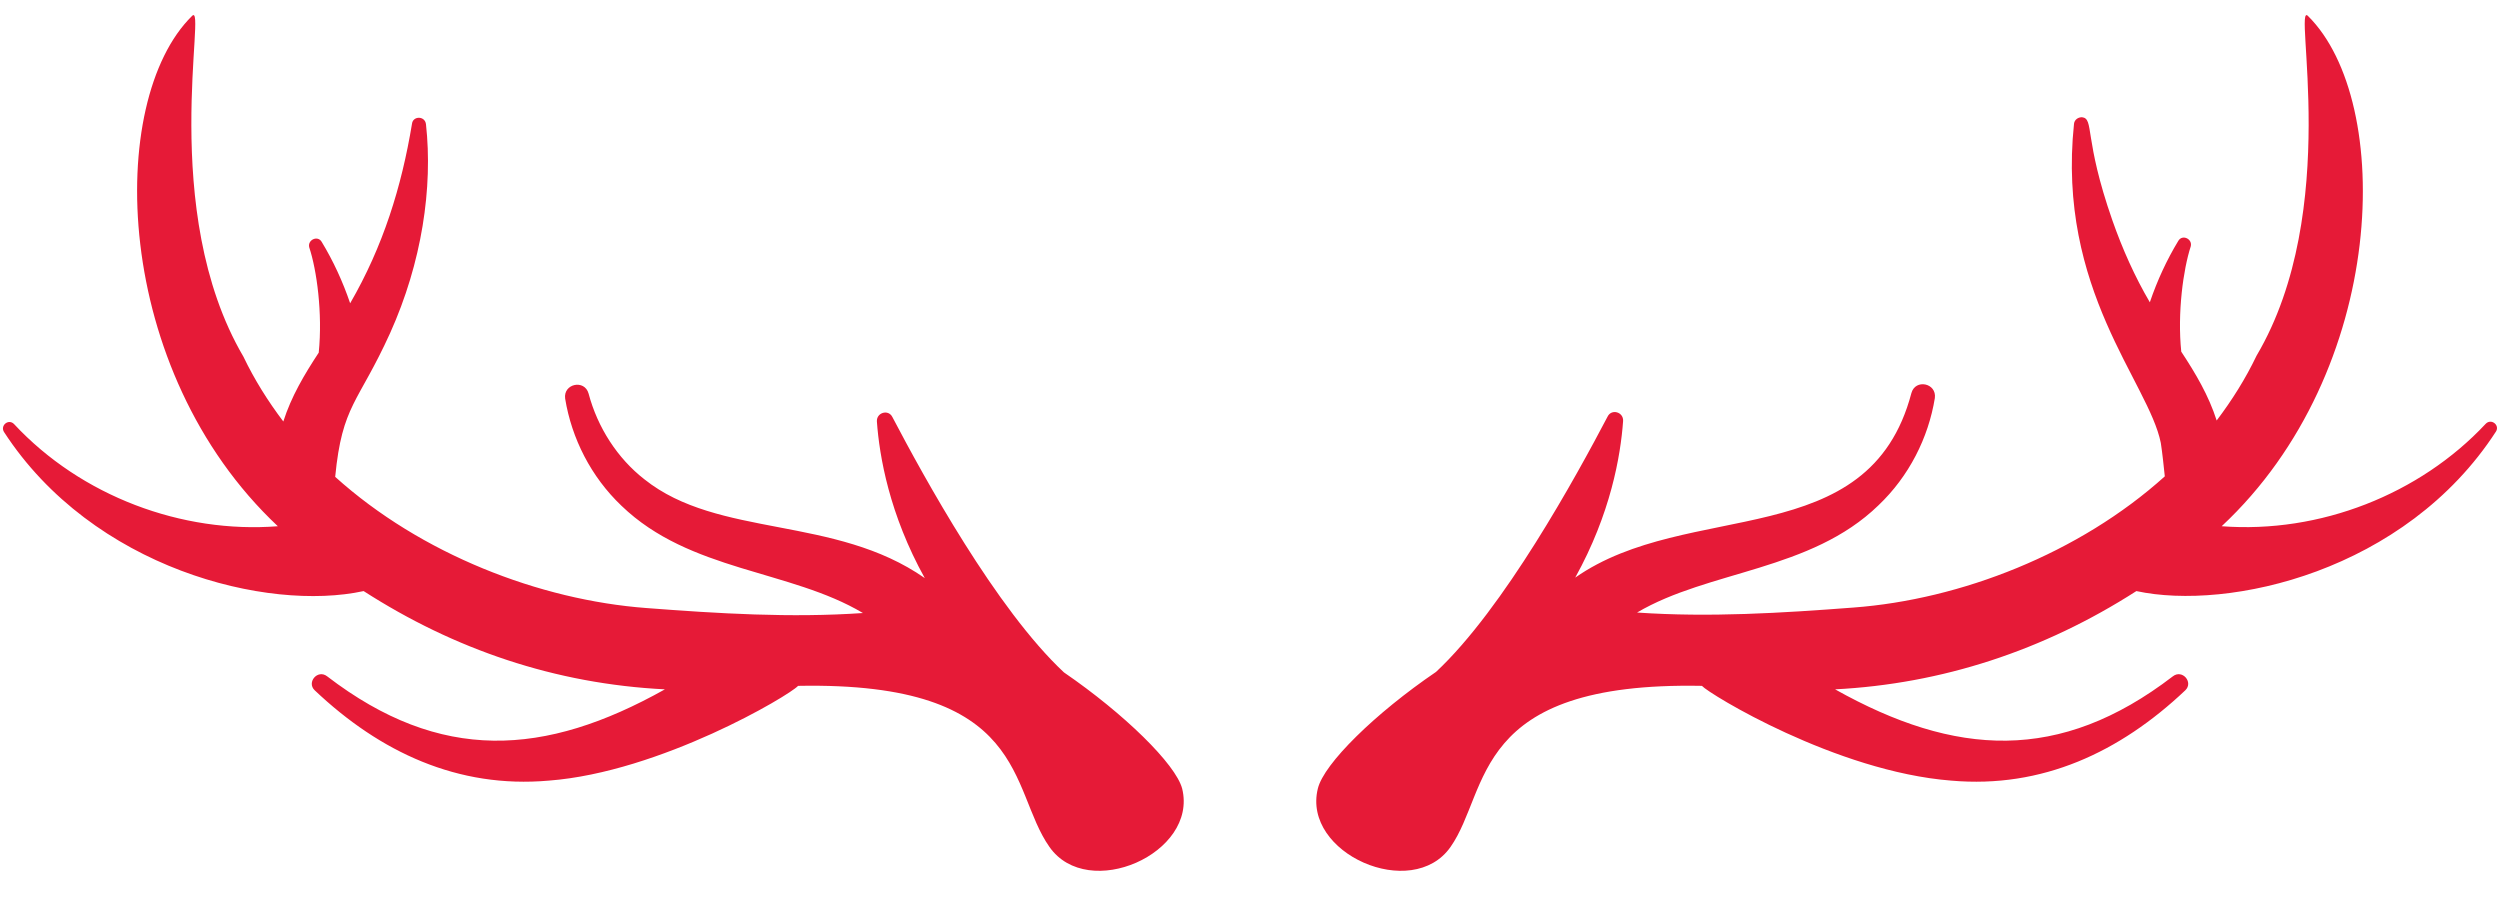 <?xml version="1.0" encoding="UTF-8" standalone="no"?><svg xmlns="http://www.w3.org/2000/svg" xmlns:xlink="http://www.w3.org/1999/xlink" fill="#000000" height="180.8" preserveAspectRatio="xMidYMid meet" version="1" viewBox="-0.6 -3.0 501.2 180.8" width="501.2" zoomAndPan="magnify"><g id="change1_1"><path d="M499.8,83.5c-18.2,28.1-53.6,36-72.1,32c-18.7,12-39.1,18.6-60.4,19.7c24.1,13.5,45,14.8,67.7-2.6 c1.9-1.5,4.2,1.2,2.5,2.8c-13.1,12.4-28.7,19.7-46.9,18.1c-23.1-1.8-48.6-17.4-50-19c-46.5-0.9-42.4,20.9-50.4,32.3 c-7.7,11-29.8,1.3-26.6-11.7c1.2-5,11.5-15.1,23.7-23.4c13.6-12.7,28.1-39.2,34.4-51.2c0.8-1.6,3.2-0.9,3.1,0.9 c-0.5,7-2.5,18.6-9.6,31.4c22.7-15.9,58.9-4.7,67.4-37c0.8-2.9,5.1-2,4.7,1c-1.3,8-5.2,15.7-11.3,21.5c-13.6,13.2-34,13-48.4,21.5 c14.5,1,29,0.1,43.4-1c21.4-1.6,45.2-10.8,62.4-26.3c-0.2-1.9-0.5-4.8-0.8-6.7c-2.4-12.1-20.9-30.7-17.4-64c0.1-0.8,0.8-1.3,1.6-1.3 c2.5,0.3,0.3,4.1,6.1,20.7c2,5.7,4.5,11.3,7.5,16.4c1.5-4.4,3.4-8.5,5.7-12.3c0.8-1.4,2.9-0.4,2.5,1.1c-1.5,4.6-2.7,13.3-1.9,21.1 c2.9,4.4,5.5,8.8,7.1,13.8c3.1-4.1,5.8-8.4,8-13C469,39.2,459-3,462.1,0.2c17.3,17.1,16.1,71.1-17.3,102.3 c19.7,1.5,39.7-6.4,52.9-20.5C498.8,80.8,500.6,82.2,499.8,83.5z M212.7,131.8c-13.6-12.7-28.1-39.2-34.4-51.2 c-0.8-1.6-3.2-0.9-3.1,0.9c0.5,7,2.5,18.6,9.6,31.4c-18-12.6-41.4-8-56.2-19.8c-5.4-4.2-9.4-10.4-11.2-17.2c-0.8-2.9-5.1-2-4.7,1 c1.3,8,5.2,15.7,11.3,21.5c13.7,13.2,33.8,12.8,48.4,21.5c-14.5,1-29,0.1-43.4-1c-21.4-1.6-45.2-10.8-62.4-26.3 c1.4-14.5,4.6-14.7,11-28.8c6.4-14.2,8.6-29.2,7.2-41.9c-0.2-1.7-2.6-1.7-2.8-0.1c-2.1,12.7-5.8,24.6-12.4,36 c-1.5-4.4-3.4-8.5-5.7-12.3c-0.8-1.4-2.9-0.4-2.5,1.1c1.5,4.5,2.7,13.2,1.9,21.1c-2.9,4.4-5.5,8.8-7.1,13.8c-3.1-4.1-5.8-8.4-8-13 C31,39.2,41-3,37.9,0.2C20.6,17.2,21.8,71.2,55.1,102.5c-19.2,1.5-39.4-6-52.9-20.5c-1.1-1.1-2.8,0.3-2,1.6 C18,111,53,119.7,72.3,115.5c18.2,11.7,38.4,18.6,60.4,19.7c-24.1,13.5-45,14.8-67.7-2.6c-1.9-1.5-4.2,1.2-2.5,2.8 c13.1,12.4,28.7,19.7,46.9,18.1c22.4-1.7,48.3-17.1,50-19c46.5-0.9,42.2,20.7,50.4,32.3c7.7,11,29.8,1.3,26.6-11.7 C235.1,150.2,224.8,140.1,212.7,131.8z" fill="#e61a37"/></g></svg>